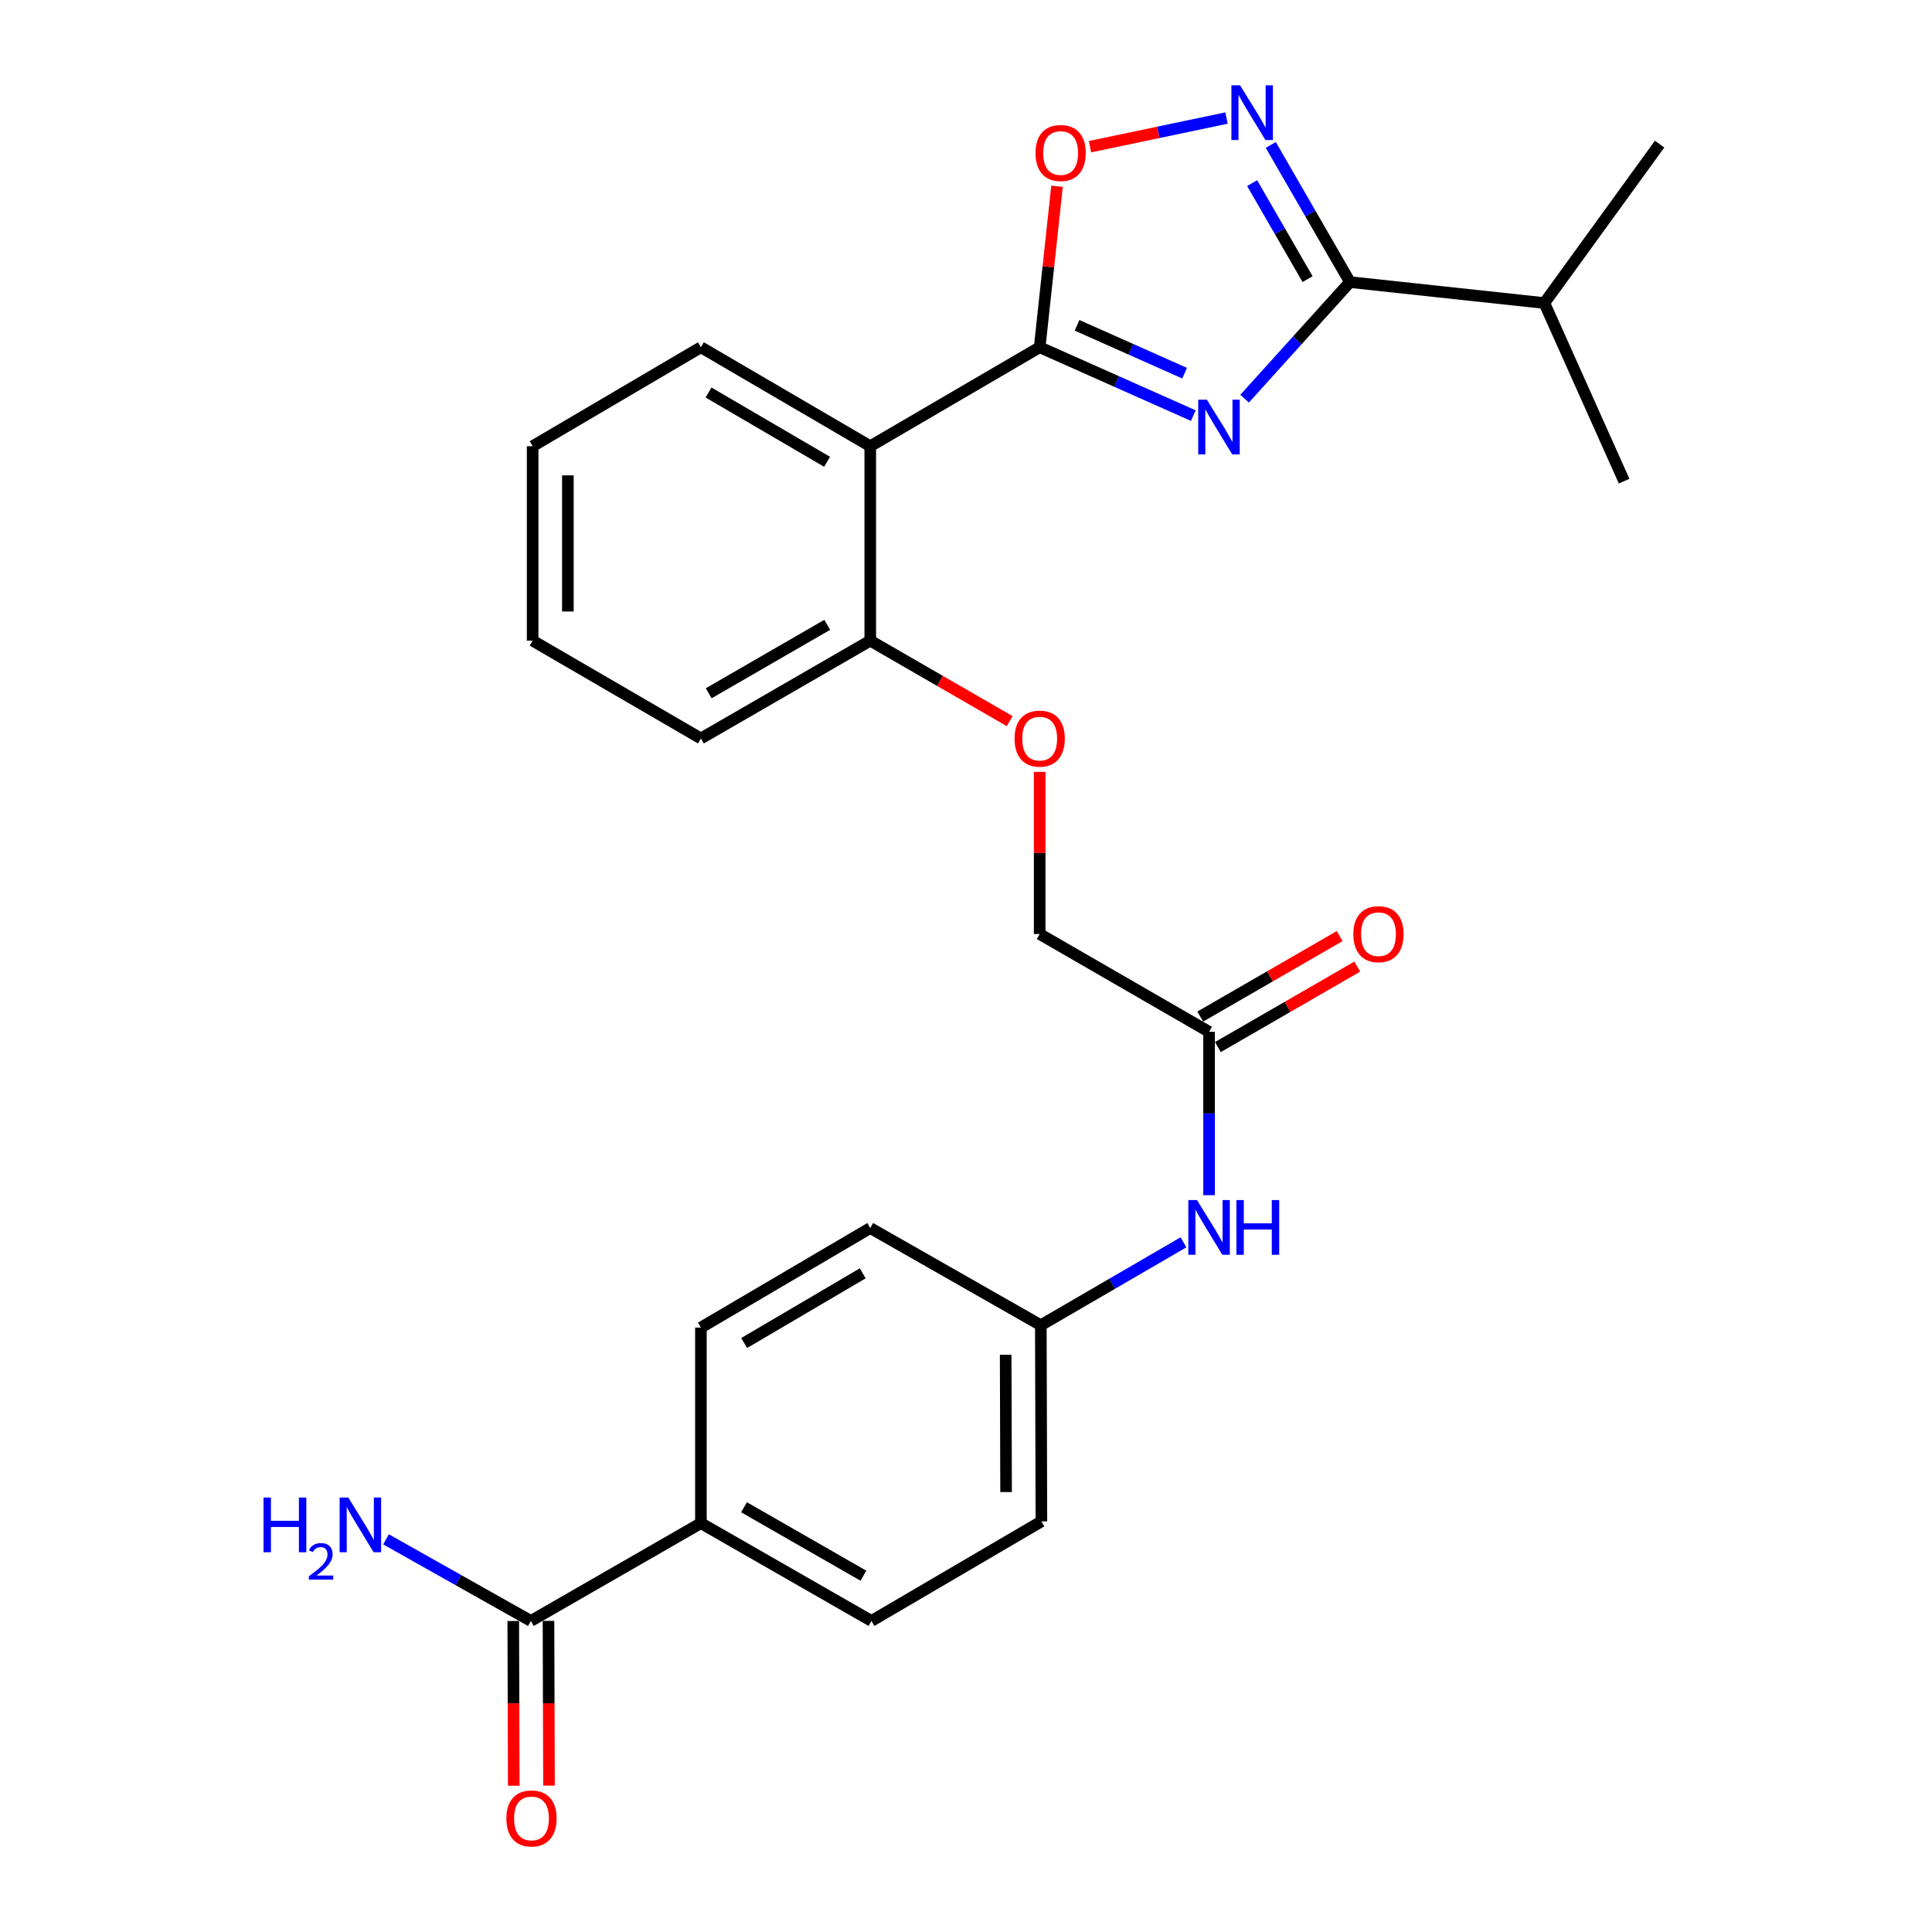 <?xml version='1.0' encoding='iso-8859-1'?>
<svg version='1.1' baseProfile='full'
              xmlns='http://www.w3.org/2000/svg'
                      xmlns:rdkit='http://www.rdkit.org/xml'
                      xmlns:xlink='http://www.w3.org/1999/xlink'
                  xml:space='preserve'
width='1000px' height='1000px' viewBox='0 0 1000 1000'>
<!-- END OF HEADER -->
<rect style='opacity:1.0;fill:#FFFFFF;stroke:none' width='1000' height='1000' x='0' y='0'> </rect>
<path class='bond-0' d='M 617.659,215.123 L 577.899,197.43' style='fill:none;fill-rule:evenodd;stroke:#0000FF;stroke-width:6px;stroke-linecap:butt;stroke-linejoin:miter;stroke-opacity:1' />
<path class='bond-0' d='M 577.899,197.43 L 538.138,179.738' style='fill:none;fill-rule:evenodd;stroke:#000000;stroke-width:6px;stroke-linecap:butt;stroke-linejoin:miter;stroke-opacity:1' />
<path class='bond-0' d='M 613.145,193.154 L 585.312,180.769' style='fill:none;fill-rule:evenodd;stroke:#0000FF;stroke-width:6px;stroke-linecap:butt;stroke-linejoin:miter;stroke-opacity:1' />
<path class='bond-0' d='M 585.312,180.769 L 557.48,168.385' style='fill:none;fill-rule:evenodd;stroke:#000000;stroke-width:6px;stroke-linecap:butt;stroke-linejoin:miter;stroke-opacity:1' />
<path class='bond-1' d='M 644.206,206.35 L 671.471,176.181' style='fill:none;fill-rule:evenodd;stroke:#0000FF;stroke-width:6px;stroke-linecap:butt;stroke-linejoin:miter;stroke-opacity:1' />
<path class='bond-1' d='M 671.471,176.181 L 698.736,146.011' style='fill:none;fill-rule:evenodd;stroke:#000000;stroke-width:6px;stroke-linecap:butt;stroke-linejoin:miter;stroke-opacity:1' />
<path class='bond-3' d='M 538.138,179.738 L 450.443,230.96' style='fill:none;fill-rule:evenodd;stroke:#000000;stroke-width:6px;stroke-linecap:butt;stroke-linejoin:miter;stroke-opacity:1' />
<path class='bond-4' d='M 538.138,179.738 L 542.627,138.072' style='fill:none;fill-rule:evenodd;stroke:#000000;stroke-width:6px;stroke-linecap:butt;stroke-linejoin:miter;stroke-opacity:1' />
<path class='bond-4' d='M 542.627,138.072 L 547.115,96.406' style='fill:none;fill-rule:evenodd;stroke:#FF0000;stroke-width:6px;stroke-linecap:butt;stroke-linejoin:miter;stroke-opacity:1' />
<path class='bond-2' d='M 698.736,146.011 L 678.241,110.51' style='fill:none;fill-rule:evenodd;stroke:#000000;stroke-width:6px;stroke-linecap:butt;stroke-linejoin:miter;stroke-opacity:1' />
<path class='bond-2' d='M 678.241,110.51 L 657.746,75.008' style='fill:none;fill-rule:evenodd;stroke:#0000FF;stroke-width:6px;stroke-linecap:butt;stroke-linejoin:miter;stroke-opacity:1' />
<path class='bond-2' d='M 676.794,144.478 L 662.448,119.627' style='fill:none;fill-rule:evenodd;stroke:#000000;stroke-width:6px;stroke-linecap:butt;stroke-linejoin:miter;stroke-opacity:1' />
<path class='bond-2' d='M 662.448,119.627 L 648.102,94.776' style='fill:none;fill-rule:evenodd;stroke:#0000FF;stroke-width:6px;stroke-linecap:butt;stroke-linejoin:miter;stroke-opacity:1' />
<path class='bond-13' d='M 698.736,146.011 L 799.357,156.852' style='fill:none;fill-rule:evenodd;stroke:#000000;stroke-width:6px;stroke-linecap:butt;stroke-linejoin:miter;stroke-opacity:1' />
<path class='bond-27' d='M 634.838,61.102 L 599.505,68.515' style='fill:none;fill-rule:evenodd;stroke:#0000FF;stroke-width:6px;stroke-linecap:butt;stroke-linejoin:miter;stroke-opacity:1' />
<path class='bond-27' d='M 599.505,68.515 L 564.171,75.928' style='fill:none;fill-rule:evenodd;stroke:#FF0000;stroke-width:6px;stroke-linecap:butt;stroke-linejoin:miter;stroke-opacity:1' />
<path class='bond-7' d='M 450.443,230.96 L 450.443,331.602' style='fill:none;fill-rule:evenodd;stroke:#000000;stroke-width:6px;stroke-linecap:butt;stroke-linejoin:miter;stroke-opacity:1' />
<path class='bond-21' d='M 450.443,230.96 L 362.789,179.738' style='fill:none;fill-rule:evenodd;stroke:#000000;stroke-width:6px;stroke-linecap:butt;stroke-linejoin:miter;stroke-opacity:1' />
<path class='bond-21' d='M 428.095,239.022 L 366.737,203.166' style='fill:none;fill-rule:evenodd;stroke:#000000;stroke-width:6px;stroke-linecap:butt;stroke-linejoin:miter;stroke-opacity:1' />
<path class='bond-5' d='M 274.781,838.997 L 362.789,788.382' style='fill:none;fill-rule:evenodd;stroke:#000000;stroke-width:6px;stroke-linecap:butt;stroke-linejoin:miter;stroke-opacity:1' />
<path class='bond-11' d='M 265.663,839.025 L 265.794,881.659' style='fill:none;fill-rule:evenodd;stroke:#000000;stroke-width:6px;stroke-linecap:butt;stroke-linejoin:miter;stroke-opacity:1' />
<path class='bond-11' d='M 265.794,881.659 L 265.925,924.293' style='fill:none;fill-rule:evenodd;stroke:#FF0000;stroke-width:6px;stroke-linecap:butt;stroke-linejoin:miter;stroke-opacity:1' />
<path class='bond-11' d='M 283.899,838.969 L 284.03,881.603' style='fill:none;fill-rule:evenodd;stroke:#000000;stroke-width:6px;stroke-linecap:butt;stroke-linejoin:miter;stroke-opacity:1' />
<path class='bond-11' d='M 284.03,881.603 L 284.161,924.237' style='fill:none;fill-rule:evenodd;stroke:#FF0000;stroke-width:6px;stroke-linecap:butt;stroke-linejoin:miter;stroke-opacity:1' />
<path class='bond-17' d='M 274.781,838.997 L 237.291,817.878' style='fill:none;fill-rule:evenodd;stroke:#000000;stroke-width:6px;stroke-linecap:butt;stroke-linejoin:miter;stroke-opacity:1' />
<path class='bond-17' d='M 237.291,817.878 L 199.801,796.76' style='fill:none;fill-rule:evenodd;stroke:#0000FF;stroke-width:6px;stroke-linecap:butt;stroke-linejoin:miter;stroke-opacity:1' />
<path class='bond-6' d='M 625.812,534.072 L 538.138,483.447' style='fill:none;fill-rule:evenodd;stroke:#000000;stroke-width:6px;stroke-linecap:butt;stroke-linejoin:miter;stroke-opacity:1' />
<path class='bond-9' d='M 625.812,534.072 L 625.812,576.346' style='fill:none;fill-rule:evenodd;stroke:#000000;stroke-width:6px;stroke-linecap:butt;stroke-linejoin:miter;stroke-opacity:1' />
<path class='bond-9' d='M 625.812,576.346 L 625.812,618.621' style='fill:none;fill-rule:evenodd;stroke:#0000FF;stroke-width:6px;stroke-linecap:butt;stroke-linejoin:miter;stroke-opacity:1' />
<path class='bond-12' d='M 630.371,541.968 L 666.448,521.139' style='fill:none;fill-rule:evenodd;stroke:#000000;stroke-width:6px;stroke-linecap:butt;stroke-linejoin:miter;stroke-opacity:1' />
<path class='bond-12' d='M 666.448,521.139 L 702.524,500.31' style='fill:none;fill-rule:evenodd;stroke:#FF0000;stroke-width:6px;stroke-linecap:butt;stroke-linejoin:miter;stroke-opacity:1' />
<path class='bond-12' d='M 621.253,526.175 L 657.33,505.346' style='fill:none;fill-rule:evenodd;stroke:#000000;stroke-width:6px;stroke-linecap:butt;stroke-linejoin:miter;stroke-opacity:1' />
<path class='bond-12' d='M 657.33,505.346 L 693.406,484.518' style='fill:none;fill-rule:evenodd;stroke:#FF0000;stroke-width:6px;stroke-linecap:butt;stroke-linejoin:miter;stroke-opacity:1' />
<path class='bond-10' d='M 450.443,331.602 L 486.525,352.432' style='fill:none;fill-rule:evenodd;stroke:#000000;stroke-width:6px;stroke-linecap:butt;stroke-linejoin:miter;stroke-opacity:1' />
<path class='bond-10' d='M 486.525,352.432 L 522.607,373.261' style='fill:none;fill-rule:evenodd;stroke:#FF0000;stroke-width:6px;stroke-linecap:butt;stroke-linejoin:miter;stroke-opacity:1' />
<path class='bond-22' d='M 450.443,331.602 L 362.789,382.227' style='fill:none;fill-rule:evenodd;stroke:#000000;stroke-width:6px;stroke-linecap:butt;stroke-linejoin:miter;stroke-opacity:1' />
<path class='bond-22' d='M 428.175,323.405 L 366.817,358.842' style='fill:none;fill-rule:evenodd;stroke:#000000;stroke-width:6px;stroke-linecap:butt;stroke-linejoin:miter;stroke-opacity:1' />
<path class='bond-8' d='M 362.789,788.382 L 451.072,838.997' style='fill:none;fill-rule:evenodd;stroke:#000000;stroke-width:6px;stroke-linecap:butt;stroke-linejoin:miter;stroke-opacity:1' />
<path class='bond-8' d='M 385.102,780.154 L 446.899,815.584' style='fill:none;fill-rule:evenodd;stroke:#000000;stroke-width:6px;stroke-linecap:butt;stroke-linejoin:miter;stroke-opacity:1' />
<path class='bond-29' d='M 362.789,788.382 L 362.789,687.152' style='fill:none;fill-rule:evenodd;stroke:#000000;stroke-width:6px;stroke-linecap:butt;stroke-linejoin:miter;stroke-opacity:1' />
<path class='bond-18' d='M 612.554,643.019 L 575.64,664.478' style='fill:none;fill-rule:evenodd;stroke:#0000FF;stroke-width:6px;stroke-linecap:butt;stroke-linejoin:miter;stroke-opacity:1' />
<path class='bond-18' d='M 575.64,664.478 L 538.726,685.937' style='fill:none;fill-rule:evenodd;stroke:#000000;stroke-width:6px;stroke-linecap:butt;stroke-linejoin:miter;stroke-opacity:1' />
<path class='bond-16' d='M 538.138,399.518 L 538.138,441.482' style='fill:none;fill-rule:evenodd;stroke:#FF0000;stroke-width:6px;stroke-linecap:butt;stroke-linejoin:miter;stroke-opacity:1' />
<path class='bond-16' d='M 538.138,441.482 L 538.138,483.447' style='fill:none;fill-rule:evenodd;stroke:#000000;stroke-width:6px;stroke-linecap:butt;stroke-linejoin:miter;stroke-opacity:1' />
<path class='bond-23' d='M 799.357,156.852 L 859.009,74.597' style='fill:none;fill-rule:evenodd;stroke:#000000;stroke-width:6px;stroke-linecap:butt;stroke-linejoin:miter;stroke-opacity:1' />
<path class='bond-24' d='M 799.357,156.852 L 840.642,249.044' style='fill:none;fill-rule:evenodd;stroke:#000000;stroke-width:6px;stroke-linecap:butt;stroke-linejoin:miter;stroke-opacity:1' />
<path class='bond-14' d='M 451.072,838.997 L 539.029,787.47' style='fill:none;fill-rule:evenodd;stroke:#000000;stroke-width:6px;stroke-linecap:butt;stroke-linejoin:miter;stroke-opacity:1' />
<path class='bond-15' d='M 362.789,687.152 L 450.443,635.626' style='fill:none;fill-rule:evenodd;stroke:#000000;stroke-width:6px;stroke-linecap:butt;stroke-linejoin:miter;stroke-opacity:1' />
<path class='bond-15' d='M 385.179,695.144 L 446.537,659.076' style='fill:none;fill-rule:evenodd;stroke:#000000;stroke-width:6px;stroke-linecap:butt;stroke-linejoin:miter;stroke-opacity:1' />
<path class='bond-19' d='M 538.726,685.937 L 450.443,635.626' style='fill:none;fill-rule:evenodd;stroke:#000000;stroke-width:6px;stroke-linecap:butt;stroke-linejoin:miter;stroke-opacity:1' />
<path class='bond-20' d='M 538.726,685.937 L 539.029,787.47' style='fill:none;fill-rule:evenodd;stroke:#000000;stroke-width:6px;stroke-linecap:butt;stroke-linejoin:miter;stroke-opacity:1' />
<path class='bond-20' d='M 520.535,701.221 L 520.748,772.295' style='fill:none;fill-rule:evenodd;stroke:#000000;stroke-width:6px;stroke-linecap:butt;stroke-linejoin:miter;stroke-opacity:1' />
<path class='bond-25' d='M 362.789,179.738 L 275.693,230.96' style='fill:none;fill-rule:evenodd;stroke:#000000;stroke-width:6px;stroke-linecap:butt;stroke-linejoin:miter;stroke-opacity:1' />
<path class='bond-28' d='M 362.789,382.227 L 275.693,331.602' style='fill:none;fill-rule:evenodd;stroke:#000000;stroke-width:6px;stroke-linecap:butt;stroke-linejoin:miter;stroke-opacity:1' />
<path class='bond-26' d='M 275.693,230.96 L 275.693,331.602' style='fill:none;fill-rule:evenodd;stroke:#000000;stroke-width:6px;stroke-linecap:butt;stroke-linejoin:miter;stroke-opacity:1' />
<path class='bond-26' d='M 293.929,246.057 L 293.929,316.506' style='fill:none;fill-rule:evenodd;stroke:#000000;stroke-width:6px;stroke-linecap:butt;stroke-linejoin:miter;stroke-opacity:1' />
<path  class='atom-0' d='M 624.679 206.872
L 633.959 221.872
Q 634.879 223.352, 636.359 226.032
Q 637.839 228.712, 637.919 228.872
L 637.919 206.872
L 641.679 206.872
L 641.679 235.192
L 637.799 235.192
L 627.839 218.792
Q 626.679 216.872, 625.439 214.672
Q 624.239 212.472, 623.879 211.792
L 623.879 235.192
L 620.199 235.192
L 620.199 206.872
L 624.679 206.872
' fill='#0000FF'/>
<path  class='atom-3' d='M 641.851 44.157
L 651.131 59.157
Q 652.051 60.637, 653.531 63.317
Q 655.011 65.997, 655.091 66.157
L 655.091 44.157
L 658.851 44.157
L 658.851 72.477
L 654.971 72.477
L 645.011 56.077
Q 643.851 54.157, 642.611 51.957
Q 641.411 49.757, 641.051 49.077
L 641.051 72.477
L 637.371 72.477
L 637.371 44.157
L 641.851 44.157
' fill='#0000FF'/>
<path  class='atom-5' d='M 535.978 79.196
Q 535.978 72.396, 539.338 68.596
Q 542.698 64.796, 548.978 64.796
Q 555.258 64.796, 558.618 68.596
Q 561.978 72.396, 561.978 79.196
Q 561.978 86.076, 558.578 89.996
Q 555.178 93.876, 548.978 93.876
Q 542.738 93.876, 539.338 89.996
Q 535.978 86.116, 535.978 79.196
M 548.978 90.676
Q 553.298 90.676, 555.618 87.796
Q 557.978 84.876, 557.978 79.196
Q 557.978 73.636, 555.618 70.836
Q 553.298 67.996, 548.978 67.996
Q 544.658 67.996, 542.298 70.796
Q 539.978 73.596, 539.978 79.196
Q 539.978 84.916, 542.298 87.796
Q 544.658 90.676, 548.978 90.676
' fill='#FF0000'/>
<path  class='atom-10' d='M 619.552 621.152
L 628.832 636.152
Q 629.752 637.632, 631.232 640.312
Q 632.712 642.992, 632.792 643.152
L 632.792 621.152
L 636.552 621.152
L 636.552 649.472
L 632.672 649.472
L 622.712 633.072
Q 621.552 631.152, 620.312 628.952
Q 619.112 626.752, 618.752 626.072
L 618.752 649.472
L 615.072 649.472
L 615.072 621.152
L 619.552 621.152
' fill='#0000FF'/>
<path  class='atom-10' d='M 639.952 621.152
L 643.792 621.152
L 643.792 633.192
L 658.272 633.192
L 658.272 621.152
L 662.112 621.152
L 662.112 649.472
L 658.272 649.472
L 658.272 636.392
L 643.792 636.392
L 643.792 649.472
L 639.952 649.472
L 639.952 621.152
' fill='#0000FF'/>
<path  class='atom-11' d='M 525.138 382.307
Q 525.138 375.507, 528.498 371.707
Q 531.858 367.907, 538.138 367.907
Q 544.418 367.907, 547.778 371.707
Q 551.138 375.507, 551.138 382.307
Q 551.138 389.187, 547.738 393.107
Q 544.338 396.987, 538.138 396.987
Q 531.898 396.987, 528.498 393.107
Q 525.138 389.227, 525.138 382.307
M 538.138 393.787
Q 542.458 393.787, 544.778 390.907
Q 547.138 387.987, 547.138 382.307
Q 547.138 376.747, 544.778 373.947
Q 542.458 371.107, 538.138 371.107
Q 533.818 371.107, 531.458 373.907
Q 529.138 376.707, 529.138 382.307
Q 529.138 388.027, 531.458 390.907
Q 533.818 393.787, 538.138 393.787
' fill='#FF0000'/>
<path  class='atom-12' d='M 262.095 941.218
Q 262.095 934.418, 265.455 930.618
Q 268.815 926.818, 275.095 926.818
Q 281.375 926.818, 284.735 930.618
Q 288.095 934.418, 288.095 941.218
Q 288.095 948.098, 284.695 952.018
Q 281.295 955.898, 275.095 955.898
Q 268.855 955.898, 265.455 952.018
Q 262.095 948.138, 262.095 941.218
M 275.095 952.698
Q 279.415 952.698, 281.735 949.818
Q 284.095 946.898, 284.095 941.218
Q 284.095 935.658, 281.735 932.858
Q 279.415 930.018, 275.095 930.018
Q 270.775 930.018, 268.415 932.818
Q 266.095 935.618, 266.095 941.218
Q 266.095 946.938, 268.415 949.818
Q 270.775 952.698, 275.095 952.698
' fill='#FF0000'/>
<path  class='atom-13' d='M 700.497 483.527
Q 700.497 476.727, 703.857 472.927
Q 707.217 469.127, 713.497 469.127
Q 719.777 469.127, 723.137 472.927
Q 726.497 476.727, 726.497 483.527
Q 726.497 490.407, 723.097 494.327
Q 719.697 498.207, 713.497 498.207
Q 707.257 498.207, 703.857 494.327
Q 700.497 490.447, 700.497 483.527
M 713.497 495.007
Q 717.817 495.007, 720.137 492.127
Q 722.497 489.207, 722.497 483.527
Q 722.497 477.967, 720.137 475.167
Q 717.817 472.327, 713.497 472.327
Q 709.177 472.327, 706.817 475.127
Q 704.497 477.927, 704.497 483.527
Q 704.497 489.247, 706.817 492.127
Q 709.177 495.007, 713.497 495.007
' fill='#FF0000'/>
<path  class='atom-18' d='M 136.396 775.124
L 140.236 775.124
L 140.236 787.164
L 154.716 787.164
L 154.716 775.124
L 158.556 775.124
L 158.556 803.444
L 154.716 803.444
L 154.716 790.364
L 140.236 790.364
L 140.236 803.444
L 136.396 803.444
L 136.396 775.124
' fill='#0000FF'/>
<path  class='atom-18' d='M 159.929 802.45
Q 160.615 800.681, 162.252 799.704
Q 163.889 798.701, 166.159 798.701
Q 168.984 798.701, 170.568 800.232
Q 172.152 801.764, 172.152 804.483
Q 172.152 807.255, 170.093 809.842
Q 168.06 812.429, 163.836 815.492
L 172.469 815.492
L 172.469 817.604
L 159.876 817.604
L 159.876 815.835
Q 163.361 813.353, 165.42 811.505
Q 167.506 809.657, 168.509 807.994
Q 169.512 806.331, 169.512 804.615
Q 169.512 802.82, 168.615 801.816
Q 167.717 800.813, 166.159 800.813
Q 164.655 800.813, 163.651 801.42
Q 162.648 802.028, 161.935 803.374
L 159.929 802.45
' fill='#0000FF'/>
<path  class='atom-18' d='M 180.269 775.124
L 189.549 790.124
Q 190.469 791.604, 191.949 794.284
Q 193.429 796.964, 193.509 797.124
L 193.509 775.124
L 197.269 775.124
L 197.269 803.444
L 193.389 803.444
L 183.429 787.044
Q 182.269 785.124, 181.029 782.924
Q 179.829 780.724, 179.469 780.044
L 179.469 803.444
L 175.789 803.444
L 175.789 775.124
L 180.269 775.124
' fill='#0000FF'/>
</svg>
